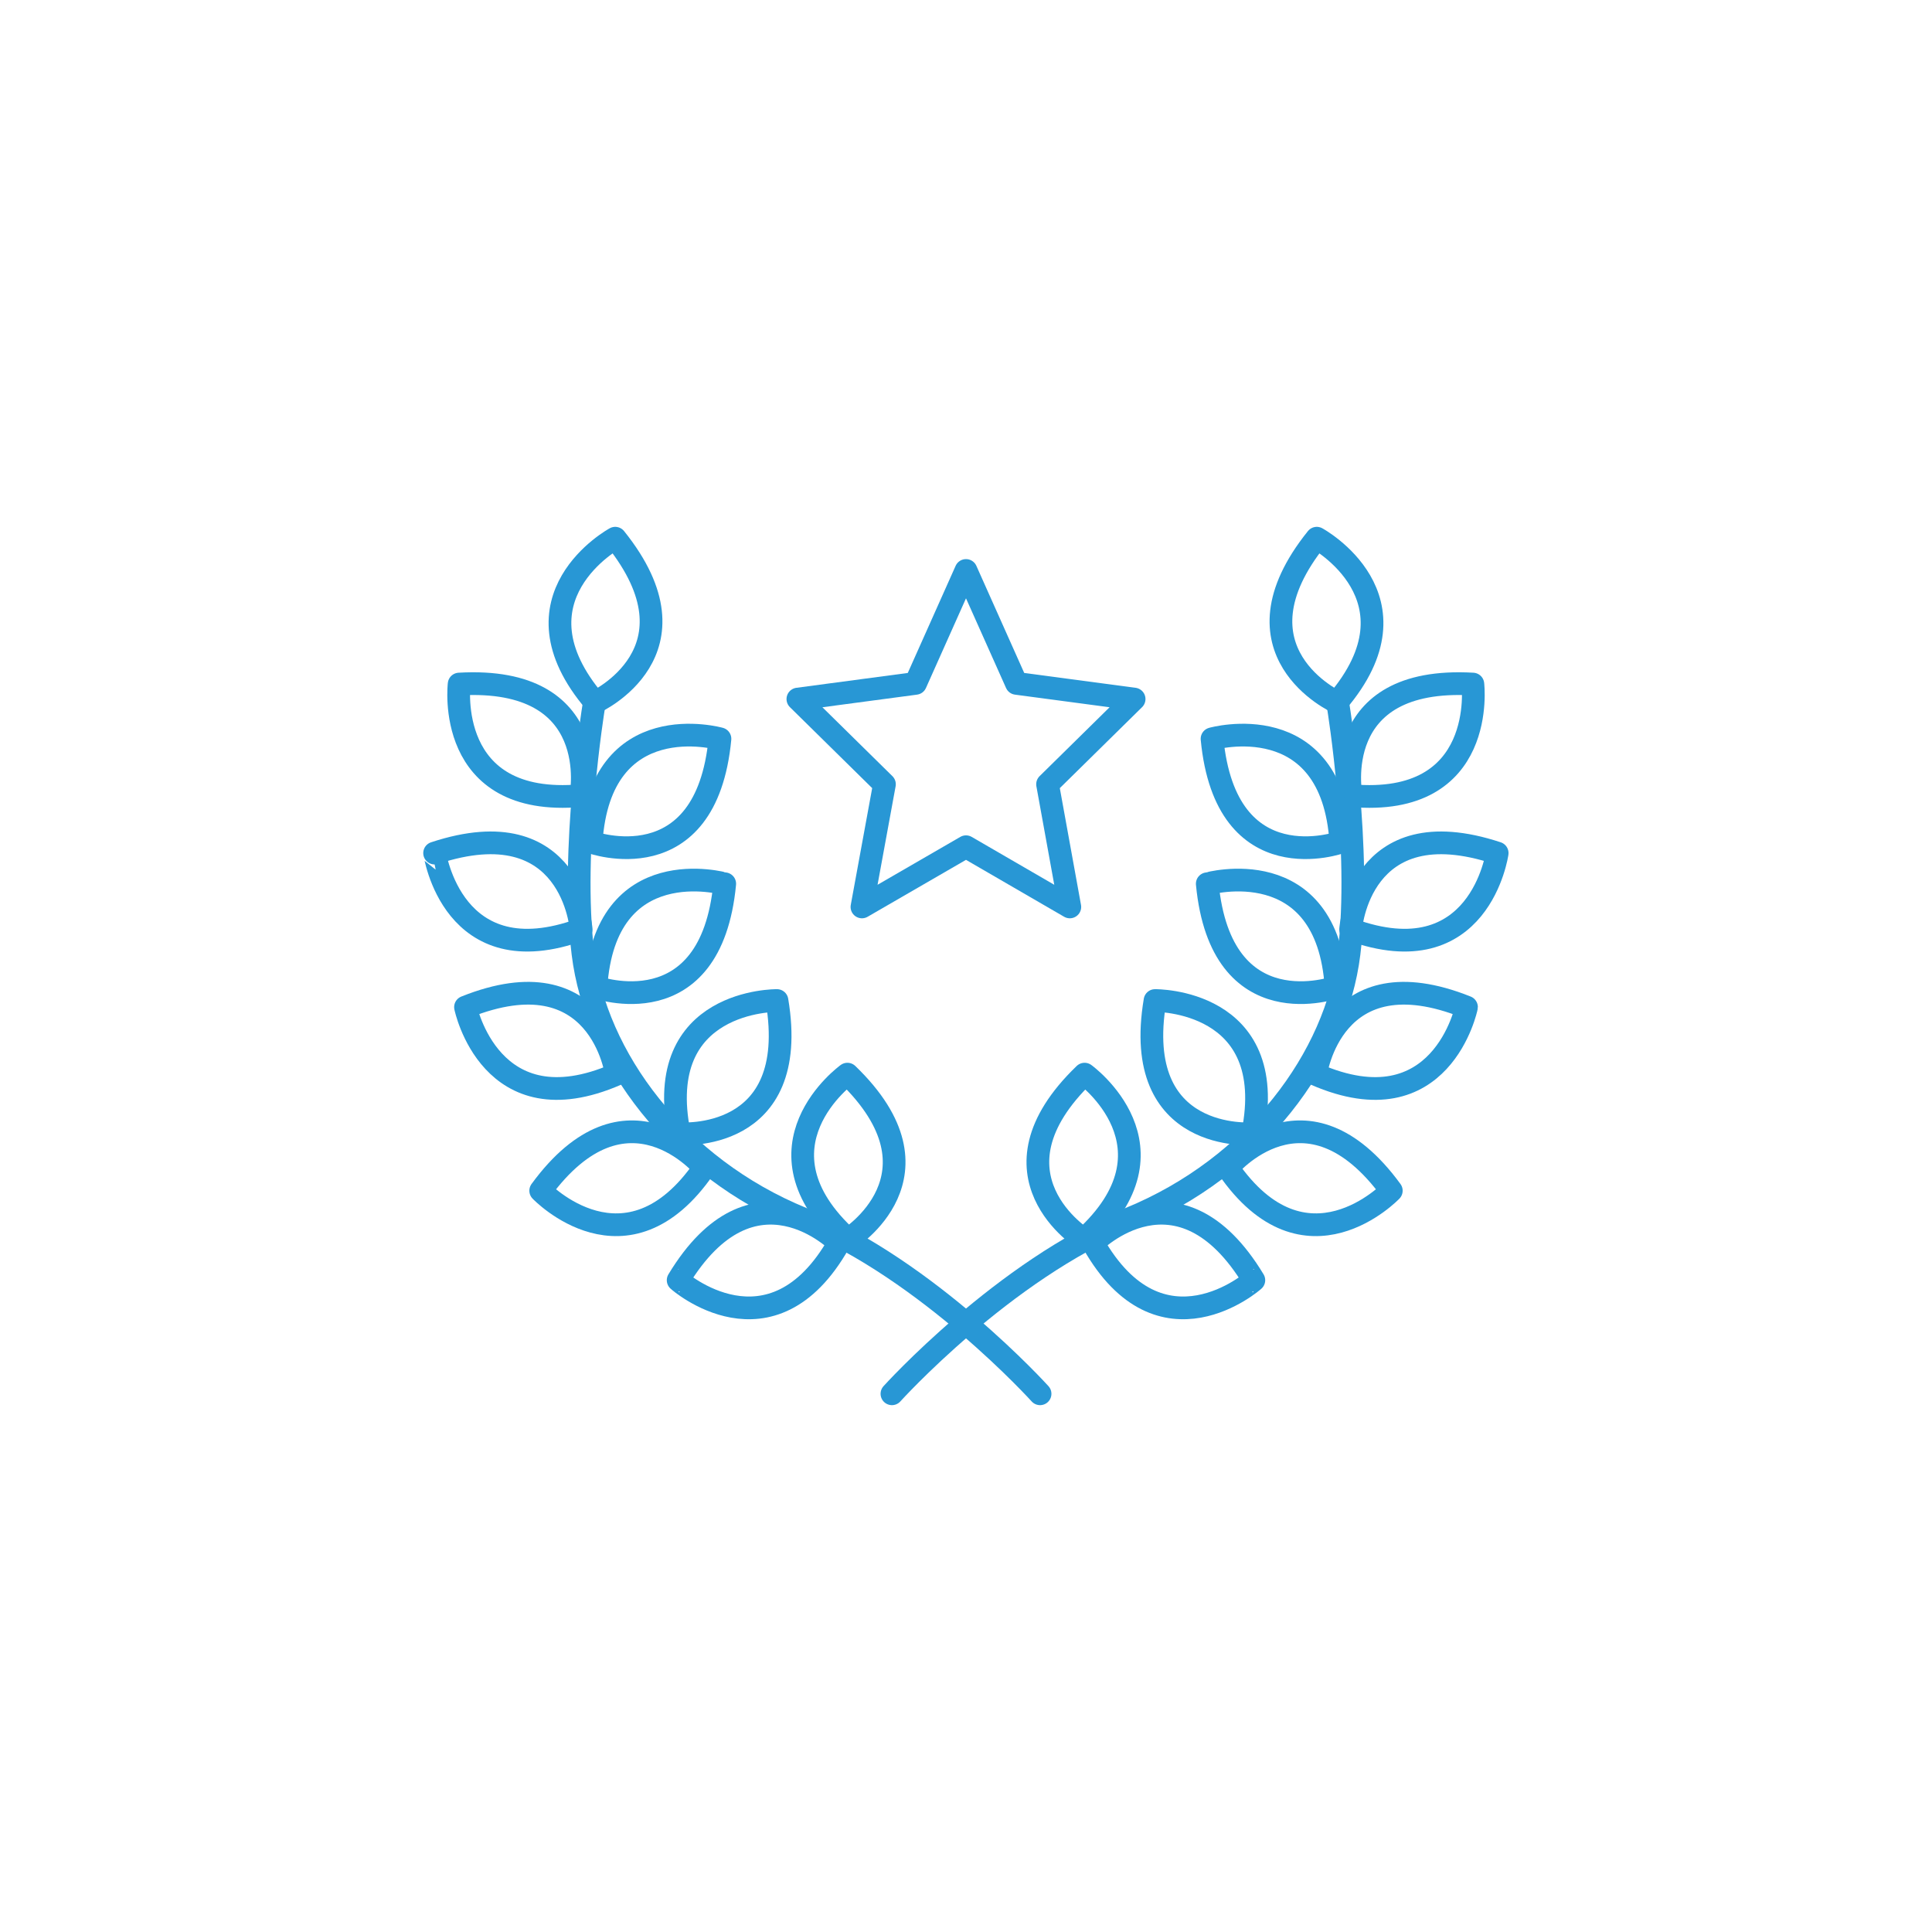 <?xml version="1.0" encoding="utf-8"?>
<!-- Generator: Adobe Illustrator 27.7.0, SVG Export Plug-In . SVG Version: 6.00 Build 0)  -->
<svg version="1.1" id="Ebene_1" xmlns="http://www.w3.org/2000/svg" xmlns:xlink="http://www.w3.org/1999/xlink" x="0px" y="0px"
	 viewBox="0 0 85.04 85.04" style="enable-background:new 0 0 85.04 85.04;" xml:space="preserve">
<style type="text/css">
	.st0{fill:none;stroke:#2897D5;stroke-width:0.933;stroke-linecap:round;stroke-linejoin:round;stroke-miterlimit:10;}
	.st1{fill:none;stroke:#2897D5;stroke-width:0.933;stroke-miterlimit:10;}
	.st2{fill:none;stroke:#2897D5;stroke-miterlimit:10;}
	.st3{fill:none;stroke:#2897D5;stroke-linecap:round;stroke-linejoin:round;stroke-miterlimit:10;}
	.st4{fill:none;stroke:#2897D5;stroke-linejoin:round;stroke-miterlimit:10;}
	.st5{fill:none;stroke:#000000;}
	.st6{fill:none;stroke:#2897D5;stroke-width:0.88;stroke-linecap:round;stroke-linejoin:round;stroke-miterlimit:10;}
	.st7{fill:#2897D5;}
	.st8{fill:none;stroke:#2897D5;stroke-width:0.2;stroke-miterlimit:10;}
	.st9{fill:none;stroke:#2897D5;stroke-linecap:round;stroke-miterlimit:10;}
	.st10{fill:none;stroke:#2897D5;stroke-linecap:round;stroke-linejoin:round;}
</style>
<g>
	<path class="st10" d="M45.78,61.35c0,0-4.91-5.44-10.46-7.71c-5.55-2.27-9.1-7.11-9.66-11.67c-0.56-4.56,0.47-10.85,0.47-10.85"/>
	<path class="st10" d="M26.19,30.91c0,0,4.9-2.23,0.89-7.22C27.08,23.69,22.26,26.31,26.19,30.91z"/>
	<path class="st10" d="M25.57,35.02c0,0,1.03-5.28-5.36-4.91C20.21,30.11,19.55,35.56,25.57,35.02z"/>
	<path class="st10" d="M25.58,40.91c0,0-0.37-5.37-6.45-3.36C19.14,37.55,19.9,42.99,25.58,40.91z"/>
	<path class="st10" d="M26.02,37.07c0,0,5.06,1.83,5.67-4.55C31.69,32.52,26.41,31.03,26.02,37.07z"/>
	<path class="st10" d="M26.23,43.45c0,0,5.06,1.83,5.67-4.55C31.9,38.9,26.62,37.41,26.23,43.45z"/>
	<path class="st10" d="M27.13,47.29c0,0-0.7-5.34-6.64-2.96C20.49,44.33,21.59,49.7,27.13,47.29z"/>
	<path class="st10" d="M29.9,49.9c0,0,5.36,0.45,4.3-5.86C34.2,44.04,28.71,43.97,29.9,49.9z"/>
	<path class="st10" d="M31,51.4c0,0-3.42-4.16-7.2,1.01C23.8,52.41,27.58,56.38,31,51.4z"/>
	<path class="st10" d="M37.33,54.55c0,0,4.58-2.83-0.03-7.27C37.3,47.28,32.85,50.49,37.33,54.55z"/>
	<path class="st10" d="M36.93,54.71c0,0-3.77-3.84-7.08,1.64C29.84,56.35,33.95,59.98,36.93,54.71z"/>
	<path class="st10" d="M39.26,61.35c0,0,4.91-5.44,10.46-7.71c5.55-2.27,9.1-7.11,9.66-11.67c0.56-4.56-0.47-10.85-0.47-10.85"/>
	<path class="st10" d="M58.85,30.91c0,0-4.9-2.23-0.89-7.22C57.96,23.69,62.78,26.31,58.85,30.91z"/>
	<path class="st10" d="M59.47,35.02c0,0-1.03-5.28,5.36-4.91C64.83,30.11,65.49,35.56,59.47,35.02z"/>
	<path class="st10" d="M59.45,40.91c0,0,0.37-5.37,6.45-3.36C65.9,37.55,65.14,42.99,59.45,40.91z"/>
	<path class="st10" d="M59.02,37.07c0,0-5.06,1.83-5.67-4.55C53.35,32.52,58.63,31.03,59.02,37.07z"/>
	<path class="st10" d="M58.81,43.45c0,0-5.06,1.83-5.67-4.55C53.14,38.9,58.42,37.41,58.81,43.45z"/>
	<path class="st10" d="M57.91,47.29c0,0,0.7-5.34,6.64-2.96C64.55,44.33,63.45,49.7,57.91,47.29z"/>
	<path class="st10" d="M55.14,49.9c0,0-5.36,0.45-4.3-5.86C50.84,44.04,56.33,43.97,55.14,49.9z"/>
	<path class="st10" d="M54.04,51.4c0,0,3.42-4.16,7.2,1.01C61.24,52.41,57.46,56.38,54.04,51.4z"/>
	<path class="st10" d="M47.71,54.55c0,0-4.58-2.83,0.03-7.27C47.74,47.28,52.19,50.49,47.71,54.55z"/>
	<path class="st10" d="M48.11,54.71c0,0,3.77-3.84,7.08,1.64C55.2,56.35,51.09,59.98,48.11,54.71z"/>
</g>
<polygon class="st10" points="42.52,25.11 40.3,30.08 35.12,30.77 38.93,34.52 37.94,39.92 42.52,37.27 47.09,39.92 46.11,34.52 
	49.92,30.77 44.74,30.08 "/>
</svg>
